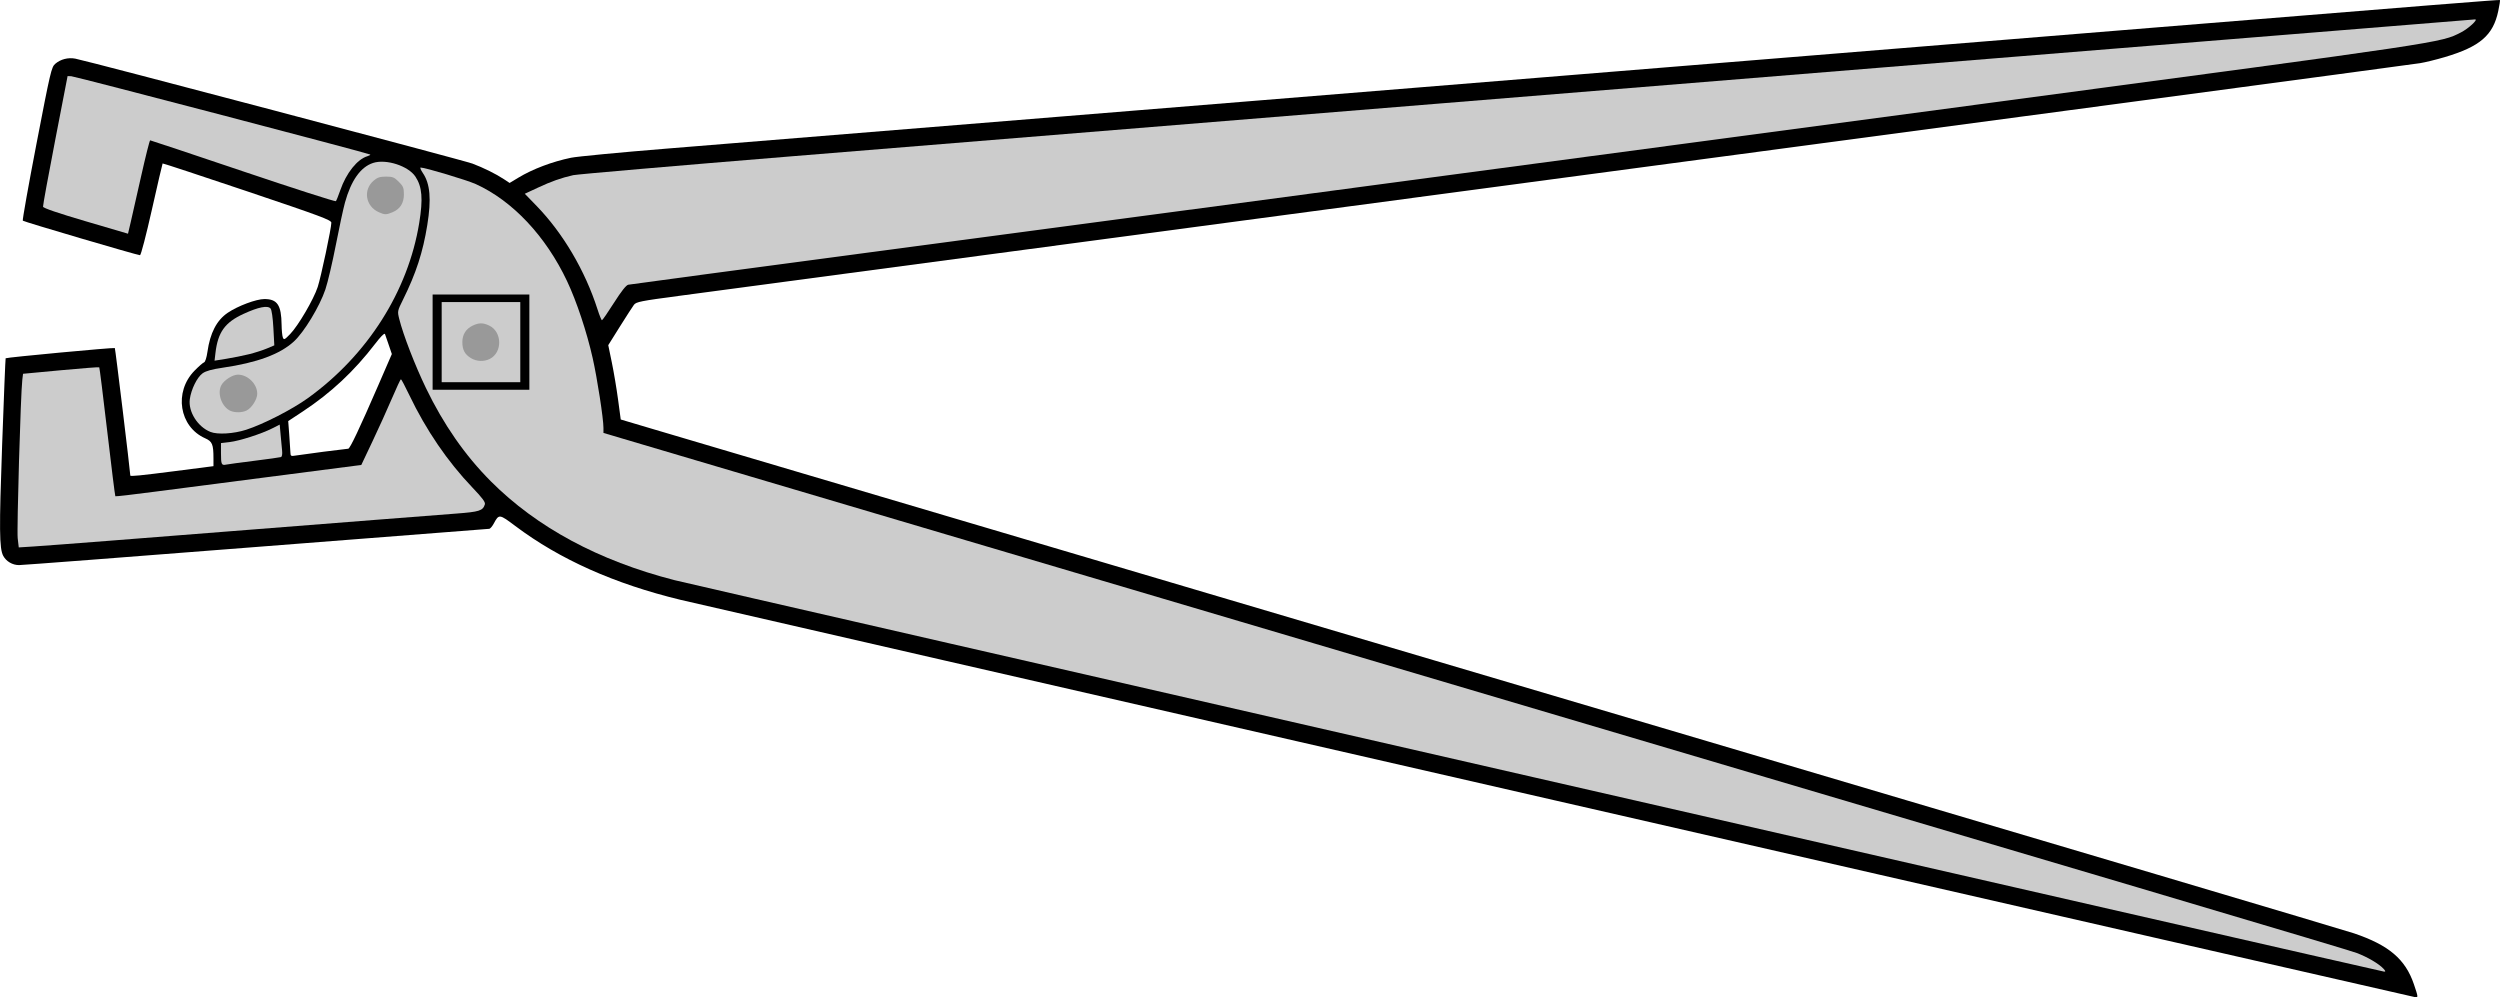 <?xml version="1.0" encoding="UTF-8"?>
<svg version="1.1" viewBox="0 0 2205 879.63" xmlns="http://www.w3.org/2000/svg">
<g transform="translate(-18.436 -77.568)">
<path d="m2223.4 77.588c-0.371-0.371-62.534 4.585-306.03 24.402-49.492 4.028-158.15 12.877-278 22.641-67.467 5.497-185.37 15.089-262 21.316-76.633 6.227-264.73 21.526-418 33.996-153.27 12.47-312.17 25.392-353.12 28.713s-78.815 6.939-84.143 8.039c-16.579 3.425-33.855 9.959-46.465 17.574l-7.731 4.668-5.004-3.311c-7.028-4.651-17.992-10.083-27.828-13.785-7.627-2.871-338.13-90.21-350.2-92.543-6.322-1.222-13.01 0.493-17.721 4.545-3.356 2.886-4.253 6.703-16.504 70.271-7.125 36.97-12.58 67.612-12.121 68.094 0.919 0.964 101.07 30.461 103.39 30.451 0.805-0.003 5.451-17.837 10.492-40.27 4.976-22.145 9.225-40.442 9.441-40.658 0.217-0.217 33.789 10.855 74.604 24.604 64.954 21.88 74.209 25.33 74.215 27.664 0.013 4.745-9.105 47.737-12.018 56.666-3.57 10.945-17.168 34.179-24.311 41.539-4.923 5.072-5.54 5.363-6.451 3.035-0.554-1.415-1.054-6.474-1.109-11.24-0.203-17.351-3.754-22.666-15.143-22.666-7.227 0-23.445 6.068-32.348 12.104-9.759 6.616-15.55 17.767-17.922 34.516-0.71 5.016-1.955 8.898-2.951 9.201-0.947 0.288-4.736 3.596-8.418 7.352-18.392 18.757-13.542 49.5 9.408 59.652 6.237 2.759 7.287 5.313 7.287 17.707v6.863l-33.666 4.328c-30.923 3.975-39.643 4.842-39.68 3.943-0.195-4.77-13.21-112-13.646-112.44-0.646-0.646-95.632 8.24-96.309 9.01-0.206 0.234-1.597 34.626-3.094 76.426-2.665 74.442-2.499 91.347 0.963 97.816 2.638 4.928 8.188 8.185 13.945 8.18 3.018-0.002 97.213-7.202 209.32-16 112.11-8.798 204.52-15.996 205.36-15.996 0.841 0 2.665-2.108 4.053-4.686 4.565-8.476 4.824-8.446 19.021 2.227 39.114 29.403 87.472 51.005 145.73 65.1 9.9 2.395 357.9 82.21 773.33 177.37 415.43 95.156 756.08 173.08 757 173.17 2.265 0.215 2.152-0.614-1.572-11.564-7.493-22.031-22.092-34.432-52.762-44.822-7.7-2.609-264.5-78.896-570.67-169.53-800.96-237.1-900.18-266.48-930.72-275.55l-27.391-8.139-2.34-17.451c-1.287-9.598-3.764-24.35-5.504-32.783l-3.162-15.334 10.227-16.33c5.625-8.982 11.211-17.638 12.412-19.236 1.971-2.622 5.874-3.397 40-7.938 34.905-4.644 349.23-46.614 853.15-113.91 112.57-15.034 310.27-41.434 439.33-58.668 129.07-17.234 238.33-31.912 242.81-32.619 4.479-0.707 14.355-3.13 21.945-5.385 31.015-9.214 42.626-19.224 47.109-40.613 1.068-5.097 1.744-9.465 1.5-9.709zm-1865.7 294.38c0.138 0.006 0.236 0.077 0.287 0.217 0.366 0.996 1.877 5.373 3.359 9.727l2.695 7.916-12.072 27.82c-16.433 37.869-24.872 55.682-26.381 55.682-0.696 0-10.483 1.196-21.752 2.658-11.269 1.462-22.439 2.988-24.822 3.393-4.013 0.681-4.342 0.461-4.449-2.99-0.064-2.05-0.524-9.063-1.022-15.584l-0.902-11.857 12.686-8.357c25.032-16.492 45.401-35.534 64.119-59.947 4.252-5.546 7.286-8.718 8.254-8.676z"/>
<path d="m142.91 233c3.901-17.416 7.483-31.666 7.959-31.667 0.476-1e-3 37.337 12.308 81.912 27.353s81.439 26.895 81.919 26.333c0.48-0.562 2.224-4.921 3.877-9.688 5.242-15.121 14.891-27.239 23.86-29.967 1.705-0.519 2.853-1.191 2.55-1.493-1.001-1.001-260.25-68.917-263.63-69.063l-3.309-0.143-10.97 56.667c-6.034 31.167-10.845 57.507-10.691 58.534 0.185 1.233 12.959 5.598 37.613 12.85l37.333 10.982 2.24-9.517c1.232-5.234 5.432-23.766 9.333-41.182z" fill="#ccc"/>
<path d="m559.96 344.65c6.396-10.077 10.713-15.559 12.561-15.95 1.549-0.328 97.916-13.246 214.15-28.706 116.23-15.461 298.63-39.773 405.33-54.027 106.7-14.254 367-49.018 578.44-77.252 407.05-54.354 400.56-53.384 418.62-62.597 6.519-3.326 15.34-11.447 12.434-11.447-0.916 0-193.48 15.612-427.92 34.693-234.44 19.081-452.05 36.79-483.58 39.355-308.43 25.08-410.86 33.425-572.67 46.654-103.03 8.424-190.03 15.932-193.33 16.685-10.686 2.436-19.098 5.409-31.014 10.961l-11.681 5.442 10.45 10.772c23.251 23.968 42.754 57.076 53.669 91.106 1.705 5.317 3.48 9.667 3.943 9.667s5.228-6.909 10.588-15.354z" fill="#ccc"/>
<path d="m238 390c5.133-1.268 12.269-3.548 15.857-5.066l6.524-2.76-0.816-15.234c-0.483-9.007-1.493-16.05-2.472-17.23-2.479-2.987-10.666-1.371-23.921 4.724-16.376 7.53-22.549 16.125-24.695 34.385l-0.807 6.865 10.498-1.688c5.774-0.929 14.698-2.726 19.832-3.995z" fill="#ccc"/>
<path d="m235.5 456.63c15.095-4.839 40.576-17.896 54.504-27.928 52.504-37.819 88.383-94.266 98.179-154.46 3.468-21.313 2.602-31.91-3.345-40.896-6.271-9.476-25.986-15.814-37.436-12.035-10.939 3.61-19.299 15.407-24.681 34.828-1.476 5.326-5.113 22.21-8.083 37.521-2.97 15.311-7.113 32.936-9.206 39.166-5.037 14.99-18.764 37.661-27.83 45.963-12.288 11.252-32.438 18.678-62.633 23.081-9.622 1.403-14.933 2.875-17.838 4.943-4.81 3.425-10.088 14.1-11.284 22.821-1.509 11.007 6.917 24.38 18.196 28.882 6.291 2.511 20.381 1.667 31.457-1.884z" fill="#ccc"/>
<path d="m352.67 264.8c-11.897-5.252-14.261-19.852-4.539-28.033 3.196-2.689 5.525-3.431 10.775-3.431 5.839 0 7.279 0.581 11.231 4.533 3.938 3.938 4.533 5.402 4.533 11.154 0 7.758-3.345 12.952-10.181 15.808-5.346 2.234-6.695 2.23-11.819-0.032z" fill="#999"/>
<path d="m222 440.06c-7.816-3.233-12.27-15.309-8.369-22.688 2.393-4.525 9.961-9.373 14.633-9.373 8.704 0 17.055 8.223 17.065 16.803 6e-3 4.933-4.777 12.502-9.368 14.825-3.721 1.883-9.986 2.077-13.96 0.434z" fill="#999"/>
<path d="m242.67 484c12.1-1.515 22.698-2.995 23.551-3.289 0.946-0.326 1.348-2.521 1.031-5.621-0.286-2.797-0.881-9.123-1.321-14.056l-0.8-8.97-6.581 3.335c-9.602 4.866-28.864 11.051-37.616 12.08l-7.597 0.893v8.928c0 9.898 0.464 10.928 4.531 10.056 1.541-0.33 12.702-1.84 24.802-3.355z" fill="#ccc"/>
<path d="m112.67 554.69c28.6-2.248 74.8-5.878 102.67-8.065 71.707-5.63 78.133-6.134 134.67-10.579 27.867-2.191 59.667-4.661 70.667-5.489 20.629-1.554 23.628-2.511 25.406-8.114 0.612-1.929-2.063-5.547-11.069-14.967-21.819-22.823-40.797-50.615-55.404-81.137-3.773-7.883-7.176-14.326-7.563-14.317-0.387 9e-3 -3.962 7.659-7.944 17-3.982 9.341-11.691 26.364-17.129 37.829l-9.889 20.845-6.204 0.779c-19.645 2.467-147.46 19.018-176.2 22.816-18.7 2.471-34.231 4.262-34.515 3.978-0.283-0.283-3.472-25.872-7.086-56.863s-6.806-56.584-7.095-56.873c-0.288-0.288-15.533 0.88-33.877 2.596l-33.352 3.12-0.646 5.378c-1.444 12.025-4.941 132.11-4.067 139.64l0.942 8.118 12.847-0.806c7.066-0.443 36.247-2.645 64.847-4.893z" fill="#ccc"/>
<path d="m2120.7 932.02c-3.915-4.326-14.137-10.346-23.643-13.924-7.625-2.87-181.17-54.391-983.7-292.04-70.033-20.738-225.28-66.715-345-102.17l-217.67-64.464v-4.387c0-8.277-5.471-43.707-9.528-61.699-5.21-23.109-14.134-49.916-22.569-67.799-18.682-39.605-48.127-70.921-80.477-85.589-7.686-3.485-44.744-14.612-48.665-14.612-0.741 0 0.126 2.171 1.927 4.825 6.456 9.514 7.61 22.946 3.936 45.842-3.847 23.974-9.881 42.547-21.336 65.673-5.079 10.253-5.107 10.398-3.376 17.333 3.484 13.954 13.852 40.772 23.485 60.745 15.544 32.228 34.549 59.55 57.252 82.306 40.572 40.666 95.141 70.037 162.02 87.204 14.898 3.824 1505.4 345.15 1507.9 345.29 1.411 0.084 1.282-0.542-0.526-2.54z" fill="#ccc"/>
<path d="m400 379.33v-42h85.333v84h-85.333z"/>
<path d="m477.33 379.33v-35.333h-69.333v70.667h69.333z" fill="#ccc"/>
<path d="m433.75 393.4c-5.386-3.284-7.529-7.299-7.529-14.102 0-6.623 3.187-11.731 9.057-14.516 5.575-2.646 9.151-2.668 14.577-0.093 11.506 5.46 11.924 23.564 0.678 29.38-5.162 2.67-11.738 2.408-16.783-0.668z" fill="#999"/>
</g>
</svg>

